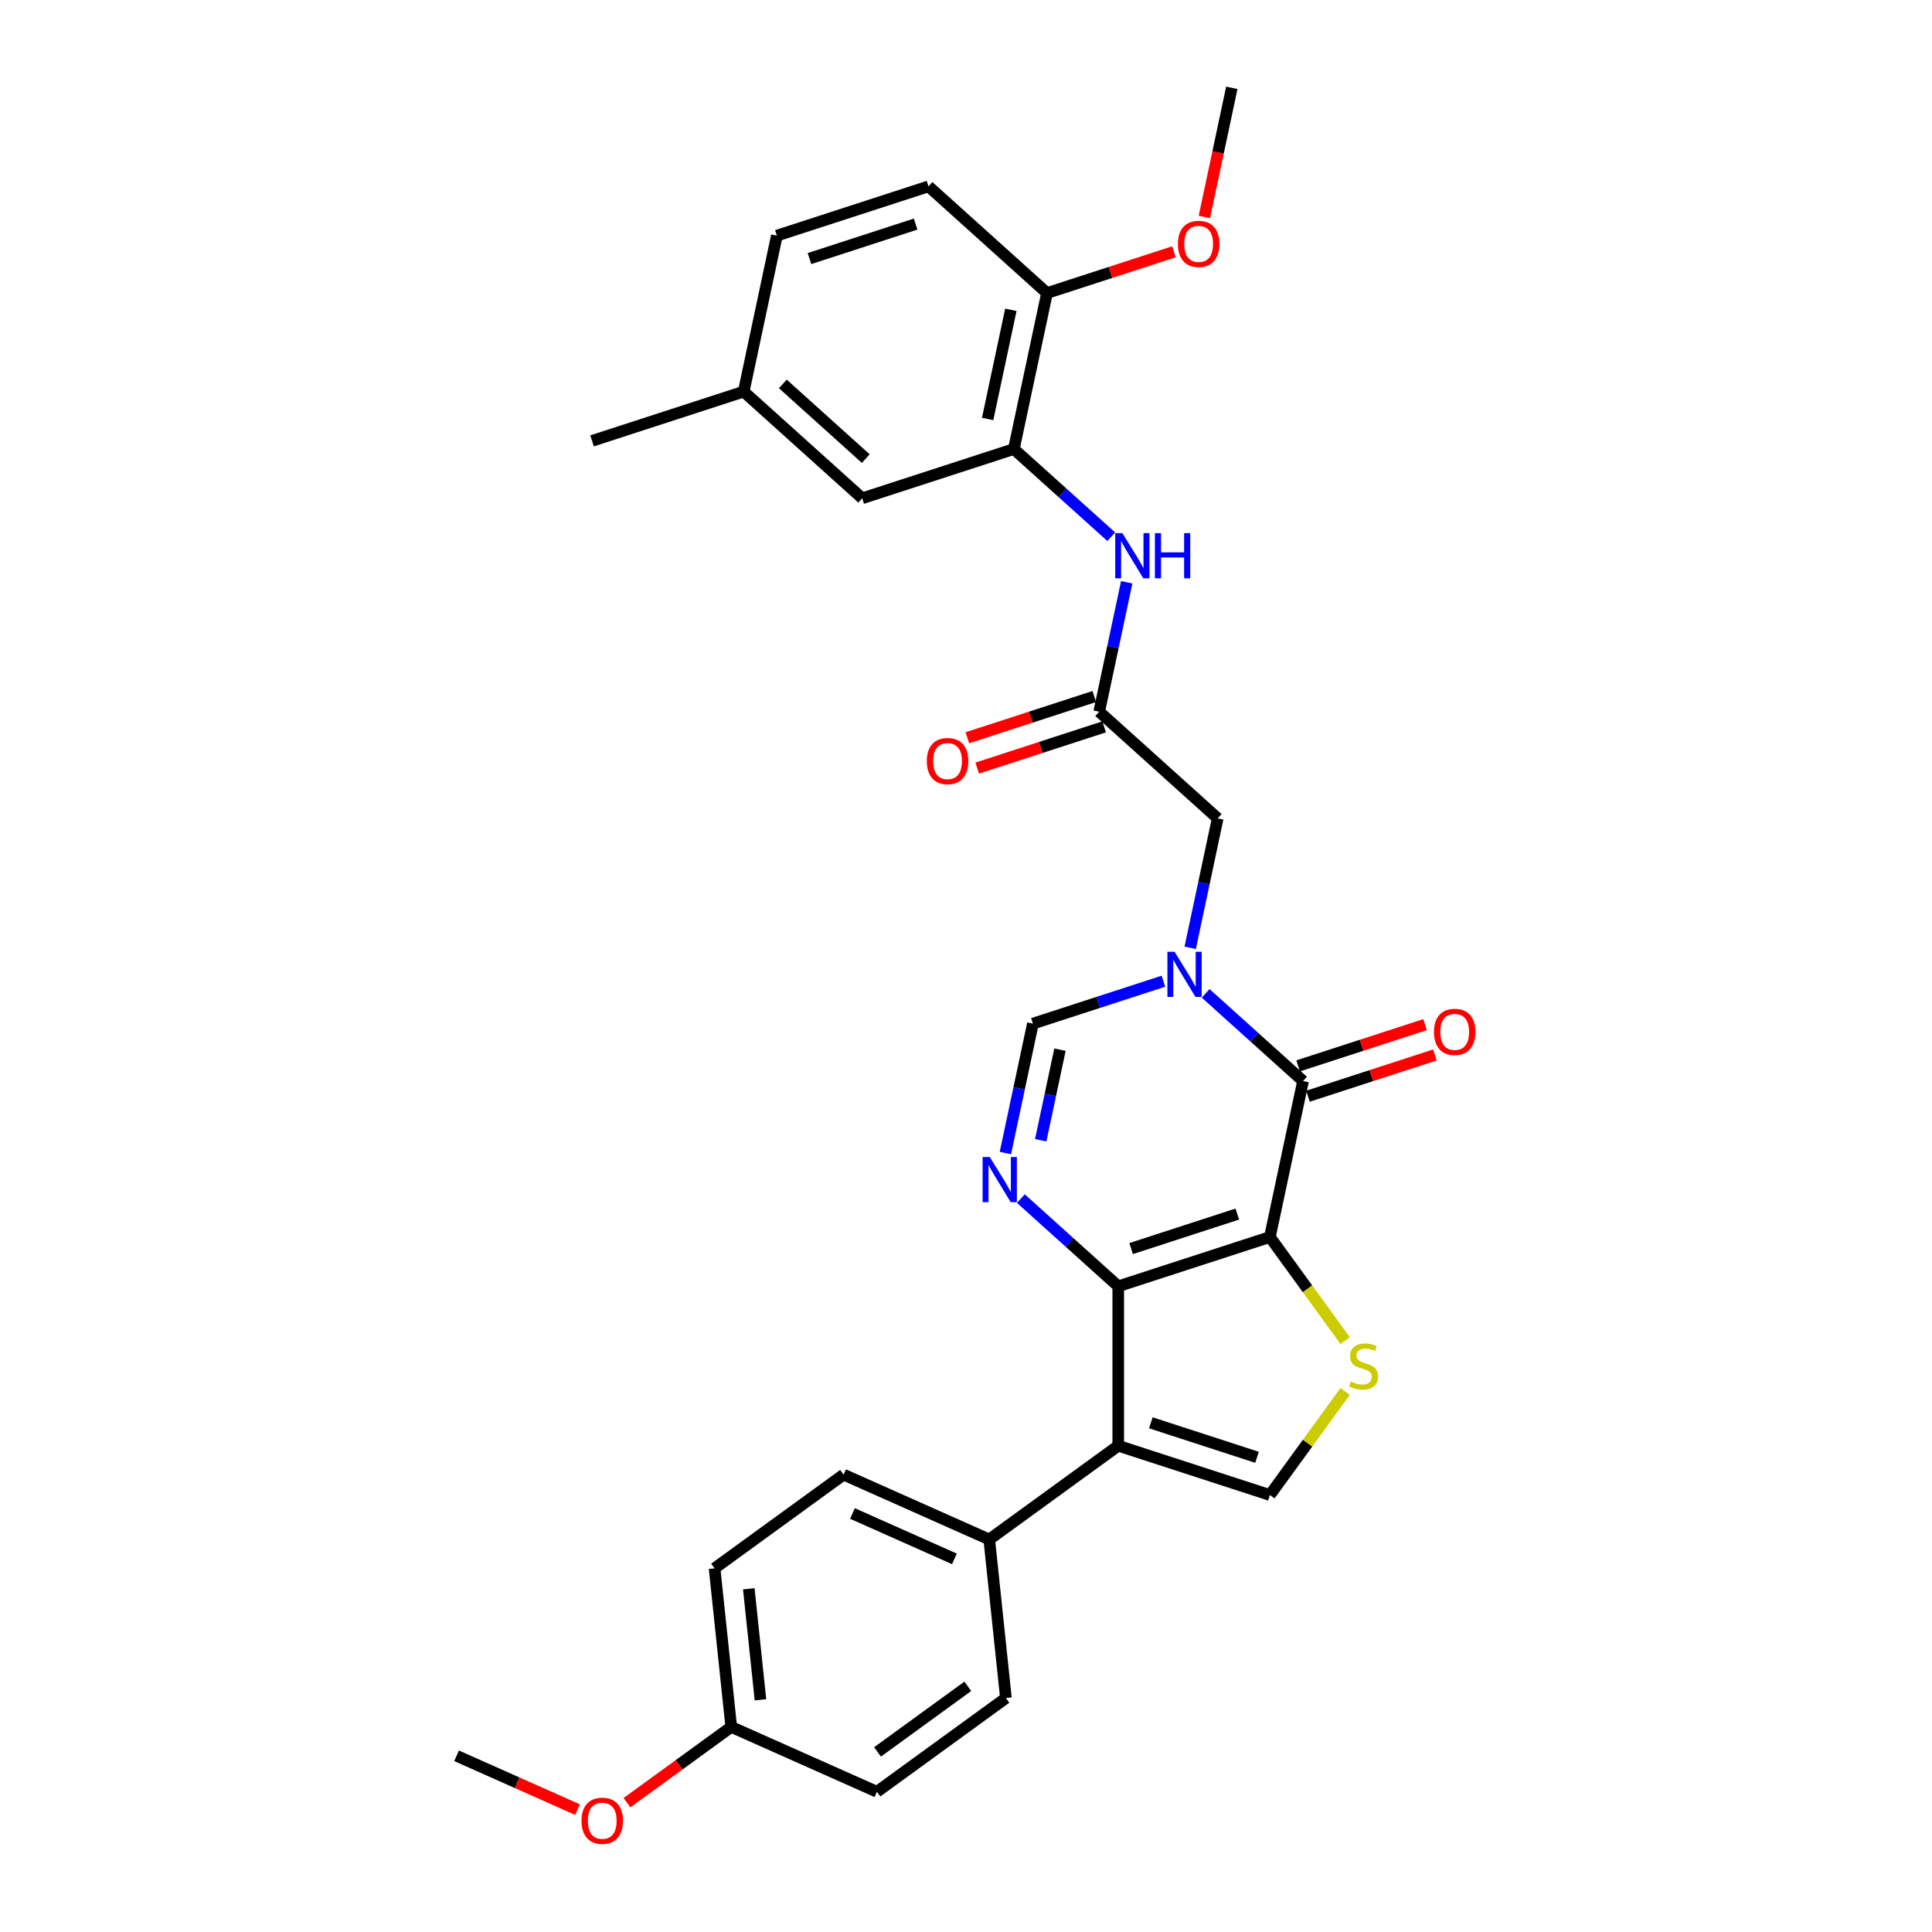 <?xml version='1.0' encoding='iso-8859-1'?>
<svg version='1.1' baseProfile='full'
              xmlns='http://www.w3.org/2000/svg'
                      xmlns:rdkit='http://www.rdkit.org/xml'
                      xmlns:xlink='http://www.w3.org/1999/xlink'
                  xml:space='preserve'
width='1000px' height='1000px' viewBox='0 0 1000 1000'>
<!-- END OF HEADER -->
<rect style='opacity:1.0;fill:#FFFFFF;stroke:none' width='1000' height='1000' x='0' y='0'> </rect>
<path class='bond-0' d='M 657.295,640.281 L 578.802,665.785' style='fill:none;fill-rule:evenodd;stroke:#000000;stroke-width:6px;stroke-linecap:butt;stroke-linejoin:miter;stroke-opacity:1' />
<path class='bond-0' d='M 640.42,628.407 L 585.475,646.26' style='fill:none;fill-rule:evenodd;stroke:#000000;stroke-width:6px;stroke-linecap:butt;stroke-linejoin:miter;stroke-opacity:1' />
<path class='bond-1' d='M 657.295,640.281 L 674.455,559.551' style='fill:none;fill-rule:evenodd;stroke:#000000;stroke-width:6px;stroke-linecap:butt;stroke-linejoin:miter;stroke-opacity:1' />
<path class='bond-5' d='M 657.295,640.281 L 676.772,667.089' style='fill:none;fill-rule:evenodd;stroke:#000000;stroke-width:6px;stroke-linecap:butt;stroke-linejoin:miter;stroke-opacity:1' />
<path class='bond-5' d='M 676.772,667.089 L 696.249,693.896' style='fill:none;fill-rule:evenodd;stroke:#CCCC00;stroke-width:6px;stroke-linecap:butt;stroke-linejoin:miter;stroke-opacity:1' />
<path class='bond-3' d='M 578.802,665.785 L 578.802,748.317' style='fill:none;fill-rule:evenodd;stroke:#000000;stroke-width:6px;stroke-linecap:butt;stroke-linejoin:miter;stroke-opacity:1' />
<path class='bond-4' d='M 578.802,665.785 L 553.599,643.091' style='fill:none;fill-rule:evenodd;stroke:#000000;stroke-width:6px;stroke-linecap:butt;stroke-linejoin:miter;stroke-opacity:1' />
<path class='bond-4' d='M 553.599,643.091 L 528.395,620.398' style='fill:none;fill-rule:evenodd;stroke:#0000FF;stroke-width:6px;stroke-linecap:butt;stroke-linejoin:miter;stroke-opacity:1' />
<path class='bond-2' d='M 674.455,559.551 L 649.251,536.858' style='fill:none;fill-rule:evenodd;stroke:#000000;stroke-width:6px;stroke-linecap:butt;stroke-linejoin:miter;stroke-opacity:1' />
<path class='bond-2' d='M 649.251,536.858 L 624.048,514.165' style='fill:none;fill-rule:evenodd;stroke:#0000FF;stroke-width:6px;stroke-linecap:butt;stroke-linejoin:miter;stroke-opacity:1' />
<path class='bond-13' d='M 677.005,567.401 L 709.856,556.727' style='fill:none;fill-rule:evenodd;stroke:#000000;stroke-width:6px;stroke-linecap:butt;stroke-linejoin:miter;stroke-opacity:1' />
<path class='bond-13' d='M 709.856,556.727 L 742.706,546.053' style='fill:none;fill-rule:evenodd;stroke:#FF0000;stroke-width:6px;stroke-linecap:butt;stroke-linejoin:miter;stroke-opacity:1' />
<path class='bond-13' d='M 671.904,551.702 L 704.755,541.028' style='fill:none;fill-rule:evenodd;stroke:#000000;stroke-width:6px;stroke-linecap:butt;stroke-linejoin:miter;stroke-opacity:1' />
<path class='bond-13' d='M 704.755,541.028 L 737.605,530.354' style='fill:none;fill-rule:evenodd;stroke:#FF0000;stroke-width:6px;stroke-linecap:butt;stroke-linejoin:miter;stroke-opacity:1' />
<path class='bond-7' d='M 602.194,507.877 L 568.411,518.853' style='fill:none;fill-rule:evenodd;stroke:#0000FF;stroke-width:6px;stroke-linecap:butt;stroke-linejoin:miter;stroke-opacity:1' />
<path class='bond-7' d='M 568.411,518.853 L 534.628,529.83' style='fill:none;fill-rule:evenodd;stroke:#000000;stroke-width:6px;stroke-linecap:butt;stroke-linejoin:miter;stroke-opacity:1' />
<path class='bond-11' d='M 616.044,490.576 L 623.162,457.086' style='fill:none;fill-rule:evenodd;stroke:#0000FF;stroke-width:6px;stroke-linecap:butt;stroke-linejoin:miter;stroke-opacity:1' />
<path class='bond-11' d='M 623.162,457.086 L 630.28,423.597' style='fill:none;fill-rule:evenodd;stroke:#000000;stroke-width:6px;stroke-linecap:butt;stroke-linejoin:miter;stroke-opacity:1' />
<path class='bond-12' d='M 578.802,748.317 L 512.031,796.829' style='fill:none;fill-rule:evenodd;stroke:#000000;stroke-width:6px;stroke-linecap:butt;stroke-linejoin:miter;stroke-opacity:1' />
<path class='bond-30' d='M 578.802,748.317 L 657.295,773.821' style='fill:none;fill-rule:evenodd;stroke:#000000;stroke-width:6px;stroke-linecap:butt;stroke-linejoin:miter;stroke-opacity:1' />
<path class='bond-30' d='M 595.677,736.444 L 650.622,754.297' style='fill:none;fill-rule:evenodd;stroke:#000000;stroke-width:6px;stroke-linecap:butt;stroke-linejoin:miter;stroke-opacity:1' />
<path class='bond-31' d='M 520.391,596.809 L 527.509,563.32' style='fill:none;fill-rule:evenodd;stroke:#0000FF;stroke-width:6px;stroke-linecap:butt;stroke-linejoin:miter;stroke-opacity:1' />
<path class='bond-31' d='M 527.509,563.32 L 534.628,529.83' style='fill:none;fill-rule:evenodd;stroke:#000000;stroke-width:6px;stroke-linecap:butt;stroke-linejoin:miter;stroke-opacity:1' />
<path class='bond-31' d='M 538.672,590.194 L 543.655,566.752' style='fill:none;fill-rule:evenodd;stroke:#0000FF;stroke-width:6px;stroke-linecap:butt;stroke-linejoin:miter;stroke-opacity:1' />
<path class='bond-31' d='M 543.655,566.752 L 548.638,543.309' style='fill:none;fill-rule:evenodd;stroke:#000000;stroke-width:6px;stroke-linecap:butt;stroke-linejoin:miter;stroke-opacity:1' />
<path class='bond-6' d='M 696.249,720.205 L 676.772,747.013' style='fill:none;fill-rule:evenodd;stroke:#CCCC00;stroke-width:6px;stroke-linecap:butt;stroke-linejoin:miter;stroke-opacity:1' />
<path class='bond-6' d='M 676.772,747.013 L 657.295,773.821' style='fill:none;fill-rule:evenodd;stroke:#000000;stroke-width:6px;stroke-linecap:butt;stroke-linejoin:miter;stroke-opacity:1' />
<path class='bond-8' d='M 568.947,368.372 L 630.28,423.597' style='fill:none;fill-rule:evenodd;stroke:#000000;stroke-width:6px;stroke-linecap:butt;stroke-linejoin:miter;stroke-opacity:1' />
<path class='bond-10' d='M 568.947,368.372 L 576.065,334.882' style='fill:none;fill-rule:evenodd;stroke:#000000;stroke-width:6px;stroke-linecap:butt;stroke-linejoin:miter;stroke-opacity:1' />
<path class='bond-10' d='M 576.065,334.882 L 583.184,301.392' style='fill:none;fill-rule:evenodd;stroke:#0000FF;stroke-width:6px;stroke-linecap:butt;stroke-linejoin:miter;stroke-opacity:1' />
<path class='bond-16' d='M 566.396,360.522 L 533.546,371.196' style='fill:none;fill-rule:evenodd;stroke:#000000;stroke-width:6px;stroke-linecap:butt;stroke-linejoin:miter;stroke-opacity:1' />
<path class='bond-16' d='M 533.546,371.196 L 500.695,381.87' style='fill:none;fill-rule:evenodd;stroke:#FF0000;stroke-width:6px;stroke-linecap:butt;stroke-linejoin:miter;stroke-opacity:1' />
<path class='bond-16' d='M 571.497,376.221 L 538.647,386.895' style='fill:none;fill-rule:evenodd;stroke:#000000;stroke-width:6px;stroke-linecap:butt;stroke-linejoin:miter;stroke-opacity:1' />
<path class='bond-16' d='M 538.647,386.895 L 505.796,397.568' style='fill:none;fill-rule:evenodd;stroke:#FF0000;stroke-width:6px;stroke-linecap:butt;stroke-linejoin:miter;stroke-opacity:1' />
<path class='bond-9' d='M 524.772,232.417 L 549.976,255.11' style='fill:none;fill-rule:evenodd;stroke:#000000;stroke-width:6px;stroke-linecap:butt;stroke-linejoin:miter;stroke-opacity:1' />
<path class='bond-9' d='M 549.976,255.11 L 575.179,277.803' style='fill:none;fill-rule:evenodd;stroke:#0000FF;stroke-width:6px;stroke-linecap:butt;stroke-linejoin:miter;stroke-opacity:1' />
<path class='bond-14' d='M 524.772,232.417 L 541.932,151.688' style='fill:none;fill-rule:evenodd;stroke:#000000;stroke-width:6px;stroke-linecap:butt;stroke-linejoin:miter;stroke-opacity:1' />
<path class='bond-14' d='M 511.2,216.876 L 523.212,160.365' style='fill:none;fill-rule:evenodd;stroke:#000000;stroke-width:6px;stroke-linecap:butt;stroke-linejoin:miter;stroke-opacity:1' />
<path class='bond-15' d='M 524.772,232.417 L 446.279,257.921' style='fill:none;fill-rule:evenodd;stroke:#000000;stroke-width:6px;stroke-linecap:butt;stroke-linejoin:miter;stroke-opacity:1' />
<path class='bond-17' d='M 512.031,796.829 L 436.634,763.26' style='fill:none;fill-rule:evenodd;stroke:#000000;stroke-width:6px;stroke-linecap:butt;stroke-linejoin:miter;stroke-opacity:1' />
<path class='bond-17' d='M 494.008,806.873 L 441.23,783.375' style='fill:none;fill-rule:evenodd;stroke:#000000;stroke-width:6px;stroke-linecap:butt;stroke-linejoin:miter;stroke-opacity:1' />
<path class='bond-18' d='M 512.031,796.829 L 520.658,878.91' style='fill:none;fill-rule:evenodd;stroke:#000000;stroke-width:6px;stroke-linecap:butt;stroke-linejoin:miter;stroke-opacity:1' />
<path class='bond-19' d='M 541.932,151.688 L 480.598,96.463' style='fill:none;fill-rule:evenodd;stroke:#000000;stroke-width:6px;stroke-linecap:butt;stroke-linejoin:miter;stroke-opacity:1' />
<path class='bond-25' d='M 541.932,151.688 L 574.782,141.014' style='fill:none;fill-rule:evenodd;stroke:#000000;stroke-width:6px;stroke-linecap:butt;stroke-linejoin:miter;stroke-opacity:1' />
<path class='bond-25' d='M 574.782,141.014 L 607.633,130.34' style='fill:none;fill-rule:evenodd;stroke:#FF0000;stroke-width:6px;stroke-linecap:butt;stroke-linejoin:miter;stroke-opacity:1' />
<path class='bond-20' d='M 446.279,257.921 L 384.945,202.696' style='fill:none;fill-rule:evenodd;stroke:#000000;stroke-width:6px;stroke-linecap:butt;stroke-linejoin:miter;stroke-opacity:1' />
<path class='bond-20' d='M 448.124,237.371 L 405.19,198.713' style='fill:none;fill-rule:evenodd;stroke:#000000;stroke-width:6px;stroke-linecap:butt;stroke-linejoin:miter;stroke-opacity:1' />
<path class='bond-24' d='M 436.634,763.26 L 369.864,811.771' style='fill:none;fill-rule:evenodd;stroke:#000000;stroke-width:6px;stroke-linecap:butt;stroke-linejoin:miter;stroke-opacity:1' />
<path class='bond-23' d='M 520.658,878.91 L 453.888,927.421' style='fill:none;fill-rule:evenodd;stroke:#000000;stroke-width:6px;stroke-linecap:butt;stroke-linejoin:miter;stroke-opacity:1' />
<path class='bond-23' d='M 500.941,872.832 L 454.201,906.79' style='fill:none;fill-rule:evenodd;stroke:#000000;stroke-width:6px;stroke-linecap:butt;stroke-linejoin:miter;stroke-opacity:1' />
<path class='bond-33' d='M 480.598,96.463 L 402.105,121.967' style='fill:none;fill-rule:evenodd;stroke:#000000;stroke-width:6px;stroke-linecap:butt;stroke-linejoin:miter;stroke-opacity:1' />
<path class='bond-33' d='M 473.925,115.987 L 418.98,133.84' style='fill:none;fill-rule:evenodd;stroke:#000000;stroke-width:6px;stroke-linecap:butt;stroke-linejoin:miter;stroke-opacity:1' />
<path class='bond-22' d='M 384.945,202.696 L 402.105,121.967' style='fill:none;fill-rule:evenodd;stroke:#000000;stroke-width:6px;stroke-linecap:butt;stroke-linejoin:miter;stroke-opacity:1' />
<path class='bond-27' d='M 384.945,202.696 L 306.452,228.2' style='fill:none;fill-rule:evenodd;stroke:#000000;stroke-width:6px;stroke-linecap:butt;stroke-linejoin:miter;stroke-opacity:1' />
<path class='bond-21' d='M 378.491,893.852 L 453.888,927.421' style='fill:none;fill-rule:evenodd;stroke:#000000;stroke-width:6px;stroke-linecap:butt;stroke-linejoin:miter;stroke-opacity:1' />
<path class='bond-26' d='M 378.491,893.852 L 351.502,913.461' style='fill:none;fill-rule:evenodd;stroke:#000000;stroke-width:6px;stroke-linecap:butt;stroke-linejoin:miter;stroke-opacity:1' />
<path class='bond-26' d='M 351.502,913.461 L 324.513,933.069' style='fill:none;fill-rule:evenodd;stroke:#FF0000;stroke-width:6px;stroke-linecap:butt;stroke-linejoin:miter;stroke-opacity:1' />
<path class='bond-32' d='M 378.491,893.852 L 369.864,811.771' style='fill:none;fill-rule:evenodd;stroke:#000000;stroke-width:6px;stroke-linecap:butt;stroke-linejoin:miter;stroke-opacity:1' />
<path class='bond-32' d='M 393.613,879.815 L 387.574,822.358' style='fill:none;fill-rule:evenodd;stroke:#000000;stroke-width:6px;stroke-linecap:butt;stroke-linejoin:miter;stroke-opacity:1' />
<path class='bond-28' d='M 623.376,112.302 L 630.48,78.878' style='fill:none;fill-rule:evenodd;stroke:#FF0000;stroke-width:6px;stroke-linecap:butt;stroke-linejoin:miter;stroke-opacity:1' />
<path class='bond-28' d='M 630.48,78.878 L 637.585,45.455' style='fill:none;fill-rule:evenodd;stroke:#000000;stroke-width:6px;stroke-linecap:butt;stroke-linejoin:miter;stroke-opacity:1' />
<path class='bond-29' d='M 298.928,936.668 L 267.625,922.731' style='fill:none;fill-rule:evenodd;stroke:#FF0000;stroke-width:6px;stroke-linecap:butt;stroke-linejoin:miter;stroke-opacity:1' />
<path class='bond-29' d='M 267.625,922.731 L 236.323,908.795' style='fill:none;fill-rule:evenodd;stroke:#000000;stroke-width:6px;stroke-linecap:butt;stroke-linejoin:miter;stroke-opacity:1' />
<path  class='atom-3' d='M 607.954 492.639
L 615.613 505.019
Q 616.373 506.241, 617.594 508.453
Q 618.816 510.665, 618.882 510.797
L 618.882 492.639
L 621.985 492.639
L 621.985 516.013
L 618.783 516.013
L 610.562 502.477
Q 609.605 500.893, 608.582 499.077
Q 607.591 497.261, 607.294 496.7
L 607.294 516.013
L 604.257 516.013
L 604.257 492.639
L 607.954 492.639
' fill='#0000FF'/>
<path  class='atom-5' d='M 512.301 598.873
L 519.961 611.253
Q 520.72 612.474, 521.941 614.686
Q 523.163 616.898, 523.229 617.03
L 523.229 598.873
L 526.332 598.873
L 526.332 622.246
L 523.13 622.246
L 514.91 608.711
Q 513.952 607.126, 512.929 605.31
Q 511.938 603.495, 511.641 602.933
L 511.641 622.246
L 508.604 622.246
L 508.604 598.873
L 512.301 598.873
' fill='#0000FF'/>
<path  class='atom-6' d='M 699.204 715.073
Q 699.468 715.172, 700.558 715.634
Q 701.647 716.097, 702.836 716.394
Q 704.057 716.658, 705.246 716.658
Q 707.457 716.658, 708.745 715.601
Q 710.032 714.512, 710.032 712.63
Q 710.032 711.343, 709.372 710.55
Q 708.745 709.758, 707.755 709.329
Q 706.764 708.9, 705.113 708.405
Q 703.034 707.777, 701.779 707.183
Q 700.558 706.589, 699.666 705.334
Q 698.808 704.08, 698.808 701.967
Q 698.808 699.029, 700.789 697.213
Q 702.803 695.397, 706.764 695.397
Q 709.471 695.397, 712.541 696.685
L 711.782 699.227
Q 708.976 698.071, 706.863 698.071
Q 704.585 698.071, 703.331 699.029
Q 702.076 699.953, 702.109 701.571
Q 702.109 702.825, 702.737 703.585
Q 703.397 704.344, 704.321 704.773
Q 705.279 705.202, 706.863 705.697
Q 708.976 706.358, 710.231 707.018
Q 711.485 707.678, 712.376 709.032
Q 713.301 710.352, 713.301 712.63
Q 713.301 715.865, 711.122 717.615
Q 708.976 719.332, 705.378 719.332
Q 703.298 719.332, 701.713 718.87
Q 700.162 718.44, 698.313 717.681
L 699.204 715.073
' fill='#CCCC00'/>
<path  class='atom-11' d='M 580.94 275.956
L 588.599 288.336
Q 589.358 289.557, 590.579 291.769
Q 591.801 293.981, 591.867 294.113
L 591.867 275.956
L 594.97 275.956
L 594.97 299.329
L 591.768 299.329
L 583.548 285.794
Q 582.59 284.209, 581.567 282.393
Q 580.576 280.578, 580.279 280.016
L 580.279 299.329
L 577.242 299.329
L 577.242 275.956
L 580.94 275.956
' fill='#0000FF'/>
<path  class='atom-11' d='M 597.776 275.956
L 600.946 275.956
L 600.946 285.893
L 612.896 285.893
L 612.896 275.956
L 616.066 275.956
L 616.066 299.329
L 612.896 299.329
L 612.896 288.534
L 600.946 288.534
L 600.946 299.329
L 597.776 299.329
L 597.776 275.956
' fill='#0000FF'/>
<path  class='atom-14' d='M 742.219 534.113
Q 742.219 528.501, 744.992 525.365
Q 747.765 522.229, 752.948 522.229
Q 758.131 522.229, 760.904 525.365
Q 763.677 528.501, 763.677 534.113
Q 763.677 539.792, 760.871 543.027
Q 758.065 546.229, 752.948 546.229
Q 747.798 546.229, 744.992 543.027
Q 742.219 539.825, 742.219 534.113
M 752.948 543.588
Q 756.514 543.588, 758.428 541.211
Q 760.376 538.801, 760.376 534.113
Q 760.376 529.524, 758.428 527.214
Q 756.514 524.87, 752.948 524.87
Q 749.383 524.87, 747.435 527.181
Q 745.52 529.491, 745.52 534.113
Q 745.52 538.834, 747.435 541.211
Q 749.383 543.588, 752.948 543.588
' fill='#FF0000'/>
<path  class='atom-17' d='M 479.724 393.942
Q 479.724 388.329, 482.497 385.193
Q 485.27 382.057, 490.453 382.057
Q 495.636 382.057, 498.409 385.193
Q 501.183 388.329, 501.183 393.942
Q 501.183 399.62, 498.376 402.855
Q 495.57 406.057, 490.453 406.057
Q 485.303 406.057, 482.497 402.855
Q 479.724 399.653, 479.724 393.942
M 490.453 403.416
Q 494.019 403.416, 495.933 401.039
Q 497.881 398.63, 497.881 393.942
Q 497.881 389.353, 495.933 387.042
Q 494.019 384.698, 490.453 384.698
Q 486.888 384.698, 484.94 387.009
Q 483.025 389.32, 483.025 393.942
Q 483.025 398.663, 484.94 401.039
Q 486.888 403.416, 490.453 403.416
' fill='#FF0000'/>
<path  class='atom-26' d='M 609.696 126.25
Q 609.696 120.638, 612.469 117.501
Q 615.242 114.365, 620.425 114.365
Q 625.608 114.365, 628.381 117.501
Q 631.154 120.638, 631.154 126.25
Q 631.154 131.928, 628.348 135.163
Q 625.542 138.366, 620.425 138.366
Q 615.275 138.366, 612.469 135.163
Q 609.696 131.961, 609.696 126.25
M 620.425 135.725
Q 623.991 135.725, 625.905 133.348
Q 627.853 130.938, 627.853 126.25
Q 627.853 121.661, 625.905 119.35
Q 623.991 117.006, 620.425 117.006
Q 616.86 117.006, 614.912 119.317
Q 612.997 121.628, 612.997 126.25
Q 612.997 130.971, 614.912 133.348
Q 616.86 135.725, 620.425 135.725
' fill='#FF0000'/>
<path  class='atom-27' d='M 300.991 942.43
Q 300.991 936.817, 303.764 933.681
Q 306.537 930.545, 311.72 930.545
Q 316.903 930.545, 319.676 933.681
Q 322.449 936.817, 322.449 942.43
Q 322.449 948.108, 319.643 951.343
Q 316.837 954.545, 311.72 954.545
Q 306.57 954.545, 303.764 951.343
Q 300.991 948.141, 300.991 942.43
M 311.72 951.904
Q 315.286 951.904, 317.2 949.527
Q 319.148 947.118, 319.148 942.43
Q 319.148 937.841, 317.2 935.53
Q 315.286 933.186, 311.72 933.186
Q 308.155 933.186, 306.207 935.497
Q 304.292 937.808, 304.292 942.43
Q 304.292 947.151, 306.207 949.527
Q 308.155 951.904, 311.72 951.904
' fill='#FF0000'/>
</svg>
